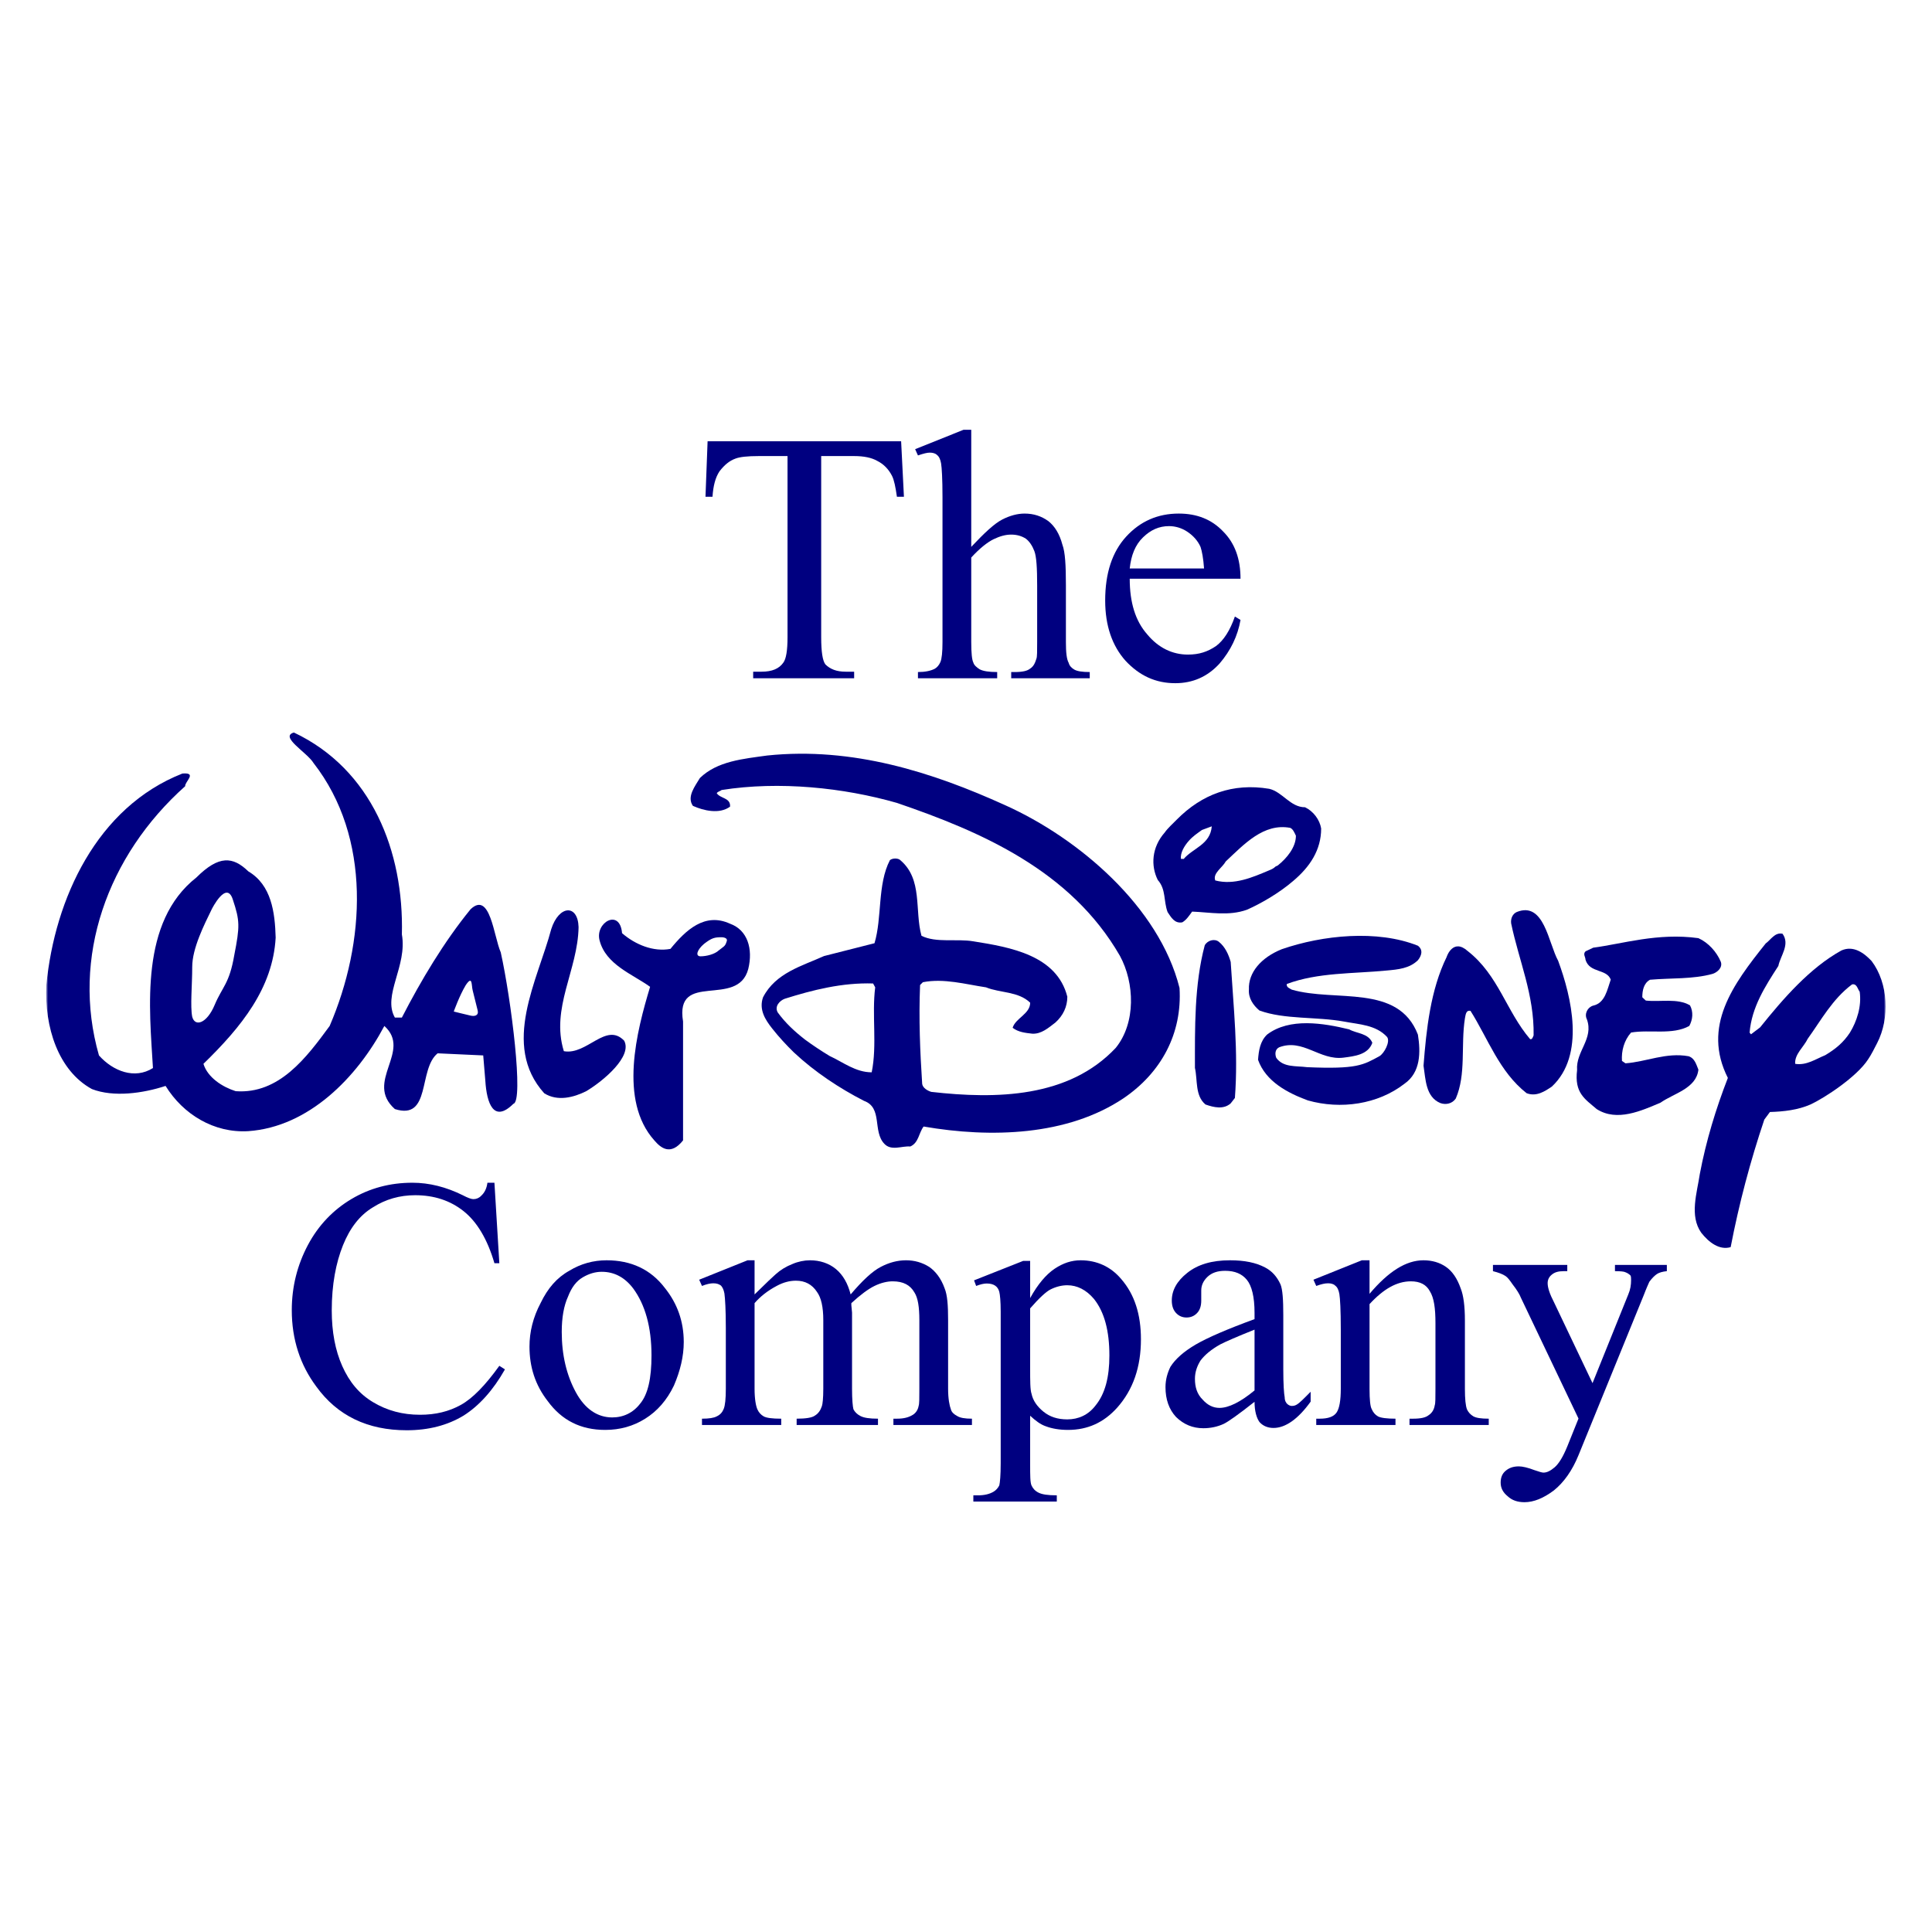 <svg width="500" height="500" viewBox="0 0 500 500" fill="none" xmlns="http://www.w3.org/2000/svg">
<path d="M149.734 239.927C149.553 251.087 142.475 260.887 145.923 272.047C151.912 273.137 156.811 264.425 161.53 269.325C163.707 273.353 156.267 279.669 151.73 282.39C148.464 284.024 144.29 285.113 140.842 282.936C129.591 270.414 139.209 253.536 142.657 240.47C144.653 234.209 149.553 233.937 149.734 239.927Z" fill="#000080"/>
<path d="M443.174 252.05C438.092 253.447 432.467 253.083 427.023 253.556C425.39 254.445 425.026 256.35 425.026 258.092L425.934 258.946C429.745 259.362 434.1 258.273 437.367 260.178C438.274 261.867 438.092 263.863 437.185 265.514C432.83 267.927 427.023 266.385 422.123 267.219C420.309 269.253 419.583 271.992 419.764 274.569L420.671 275.187C426.115 274.788 431.197 272.301 437.004 273.353C438.637 273.881 439 275.55 439.544 276.82C439 281.72 433.193 282.936 429.745 285.367C424.845 287.437 418.494 290.394 413.231 287.036C410.146 284.387 407.424 282.88 408.15 276.929C407.787 272.083 412.505 268.852 410.69 263.808C409.964 262.375 410.872 260.65 412.323 260.252C415.409 259.581 415.953 256.078 416.86 253.518C415.771 250.651 411.416 251.903 410.328 248.383C410.328 247.638 409.602 246.95 410.328 246.205L412.323 245.261C419.945 244.263 429.019 241.342 439.544 242.794C442.085 243.937 444.263 246.314 445.351 248.928C445.896 250.506 444.263 251.74 443.174 252.05Z" fill="#000080"/>
<path d="M401.617 281.21C399.802 282.427 397.624 283.895 395.084 282.917C388.006 277.362 385.103 268.797 380.566 261.611C379.295 261.34 379.295 262.846 379.114 263.59C378.026 270.575 379.477 278.017 376.755 284.296C375.848 285.62 374.214 286.001 372.763 285.475C368.952 283.895 368.952 279.305 368.407 275.802C369.133 266.384 370.222 256.166 374.396 247.657C374.396 247.583 376.029 242.719 379.84 246.131C387.825 252.374 389.821 261.721 395.991 268.924C396.535 269.107 396.717 268.363 396.898 267.944C397.08 257.456 393.088 248.617 391.091 239C390.91 237.748 391.454 236.496 392.543 236.024C399.621 233.192 400.709 244.027 403.25 248.655C406.698 257.982 410.328 273.062 401.617 281.21Z" fill="#000080"/>
<path d="M358.789 251.177C350.26 252.011 341.005 251.648 333.02 254.66C332.838 255.569 333.927 255.841 334.29 256.113C345.541 259.415 361.874 254.497 366.955 267.764C367.681 272.282 367.681 277.527 363.507 280.448C356.611 285.82 346.993 287.2 338.464 284.785C333.201 282.844 327.576 279.885 325.58 274.279C325.761 271.846 326.124 269.451 327.939 267.728C333.746 263.334 342.456 264.769 349.171 266.402C351.167 267.527 354.071 267.345 355.16 269.869C354.071 273.008 350.441 273.352 347.719 273.715C341.549 274.515 337.194 268.671 331.024 271.048C329.935 271.61 329.935 272.844 330.298 273.77C332.113 276.311 335.379 275.803 338.283 276.184C351.167 276.745 352.8 275.62 356.974 273.352C358.244 272.627 359.878 269.542 358.97 268.363C356.067 265.204 351.712 265.132 347.901 264.388C340.642 263.063 332.475 263.898 325.943 261.521C324.309 260.159 323.039 258.29 323.22 256.04C323.039 251.757 326.306 247.82 331.75 245.643C342.275 242.013 356.43 240.543 366.955 244.752C368.407 245.877 367.862 247.365 366.955 248.508C364.777 250.632 361.874 250.904 358.789 251.177Z" fill="#000080"/>
<path d="M318.502 285.548C316.687 287.181 314.147 286.617 311.969 285.837C309.247 283.532 309.973 279.63 309.247 276.364C309.247 266.183 309.065 254.842 311.787 244.644C312.513 243.336 314.328 242.864 315.417 243.717C317.05 245.005 317.957 247.019 318.502 248.944C319.228 260.557 320.498 272.246 319.591 284.149" fill="#000080"/>
<path d="M330.117 224.245C330.299 224.154 330.48 224.082 330.662 223.991Z" fill="#000080"/>
<mask id="mask0_2384_15" style="mask-type:luminance" maskUnits="userSpaceOnUse" x="12" y="111" width="476" height="278">
<path d="M12 388.775H488V111.232H12V388.775Z" fill="white"/>
</mask>
<g mask="url(#mask0_2384_15)">
<path d="M330.663 223.998C333.022 222.129 335.381 219.28 335.381 216.285C335.018 215.523 334.655 214.598 333.93 214.253C327.034 212.946 321.952 218.517 317.234 222.927C316.327 224.579 313.786 226.03 314.512 227.863C319.412 229.134 324.13 227.065 328.304 225.305C329.211 224.942 329.574 224.76 330.119 224.252L330.663 223.998ZM307.616 217.665C306.527 218.899 305.439 220.677 305.62 222.274L306.346 222.292C308.705 219.498 313.242 218.572 313.605 213.854L311.064 214.797C309.794 215.723 308.705 216.412 307.616 217.665ZM304.531 212.13C311.064 205.524 319.049 202.566 328.486 204.145C331.934 204.962 333.93 208.918 337.741 208.918C339.918 209.952 341.551 212.166 341.914 214.416C341.914 219.969 339.011 224.343 334.656 228.008C331.026 231.13 326.308 233.852 322.678 235.449C317.96 237.118 313.242 236.102 308.524 235.921C307.798 236.901 307.072 238.062 305.983 238.697C303.987 239.078 303.079 237.391 302.172 236.048C301.083 233.108 301.809 230.204 299.631 227.736C297.817 224.125 297.998 219.334 301.446 215.432C302.172 214.362 303.624 213.073 304.531 212.13Z" fill="#000080"/>
<path d="M478.745 267.262C477.111 269.748 475.115 271.435 472.393 273.069C469.852 274.103 467.493 275.791 464.59 275.319C464.408 272.815 466.767 271.036 467.856 268.804C471.304 264.031 474.208 258.587 479.289 254.776C480.559 254.468 480.741 255.974 481.285 256.646C481.83 260.402 480.559 264.304 478.745 267.262ZM483.463 274.158C484.189 273.141 485.278 270.982 485.822 269.911C489.088 263.56 488.725 254.468 484.37 248.715C482.374 246.592 479.652 244.614 476.567 245.975C468.4 250.476 461.505 258.424 455.516 265.883L453.157 267.679L452.794 267.243C453.338 260.674 456.786 255.321 460.234 249.986C460.779 247.318 463.319 244.451 461.323 241.656C459.327 241.202 458.238 243.271 456.968 244.16C448.439 254.813 440.454 265.665 447.168 278.967C444.083 286.915 441.543 295.19 439.91 303.828C439.184 308.746 437.187 314.626 440.272 319.017C442.269 321.558 444.991 323.609 447.894 322.756C450.072 311.468 452.976 300.507 456.605 289.746L458.057 287.786C461.686 287.677 465.316 287.26 468.582 285.826C472.212 284.139 480.559 278.676 483.463 274.158Z" fill="#000080"/>
<path d="M208.354 269.058C210.35 270.528 212.709 272.089 214.706 273.286C218.154 274.865 221.42 277.515 225.594 277.515C227.045 270.455 225.594 262.598 226.501 255.52L225.957 254.522C217.972 254.268 210.35 256.192 203.091 258.478C201.821 258.95 200.369 260.42 201.277 262.017C203.273 264.757 205.632 266.935 208.354 269.058ZM205.451 272.361C203.454 270.401 201.639 268.459 199.825 266.154C198.01 263.868 196.377 261.255 197.466 258.115C200.732 251.746 207.628 249.985 213.254 247.426L226.32 244.106C228.316 237.464 227.046 228.862 230.312 222.601C231.038 222.02 232.49 222.057 233.034 222.637C238.841 227.592 236.664 235.558 238.478 242.182C242.289 244.087 247.552 242.872 251.907 243.616C261.525 245.14 273.502 247.227 276.224 257.952C276.224 260.529 275.136 262.834 273.139 264.63C271.325 266.009 269.51 267.642 267.151 267.515C265.336 267.316 263.521 267.116 262.07 265.991C262.796 263.505 266.606 262.416 266.606 259.494C263.521 256.518 258.803 257.008 255.174 255.52C249.911 254.74 244.285 253.125 238.841 254.195L238.115 254.921C237.752 263.759 238.115 272.089 238.66 280.527C238.841 281.616 240.112 282.305 241.019 282.578C257.896 284.501 276.587 284.12 288.746 271.199C294.009 264.721 293.646 254.377 289.835 247.372C277.132 225.287 253.903 215.233 232.127 207.793C218.335 203.837 201.639 202.095 186.759 204.454C186.396 204.781 185.852 204.781 185.489 205.271C186.396 206.704 189.118 206.414 188.937 208.755C186.215 210.787 182.041 209.789 179.319 208.555C177.685 206.196 179.863 203.492 181.133 201.351C185.67 196.941 192.385 196.396 198.555 195.525C220.694 193.221 241.382 199.881 260.073 208.356C279.128 216.903 299.997 234.669 305.26 255.683C305.986 267.461 300.542 277.605 290.742 284.247C276.224 293.956 256.444 294.555 239.023 291.542C237.752 293.266 237.752 295.771 235.575 296.714C233.397 296.515 230.675 297.948 228.86 296.007C225.775 292.776 228.498 286.661 223.598 284.9C217.246 281.634 210.895 277.46 205.451 272.361Z" fill="#000080"/>
<path d="M121.609 262.798C122.879 263.143 123.968 262.798 123.605 261.437C123.242 260.076 122.698 257.699 122.335 256.338C121.972 254.977 122.335 252.255 120.52 254.977C118.887 257.699 117.435 261.782 117.435 261.782C117.435 261.782 120.157 262.471 121.609 262.798ZM54.828 235.251C52.831 239.334 49.746 245.449 49.746 250.222C49.746 254.977 49.202 260.421 49.746 263.143C50.472 265.865 53.557 264.849 55.553 260.076C57.55 255.322 59.364 254.632 60.635 247.155C62.086 239.751 62.086 238.299 60.272 232.855C58.638 227.629 54.828 235.251 54.828 235.251ZM104.006 241.838C105.458 250.004 98.925 257.626 102.192 263.343H104.006C108.906 253.815 114.895 243.744 121.791 235.305C126.872 230.496 127.779 242.383 129.594 246.466C132.316 258.715 135.583 285.101 132.86 285.664C127.779 290.709 125.964 285.573 125.601 279.675L125.057 273.142L113.261 272.598C108.18 276.681 111.628 290.019 102.192 287.025C94.207 279.947 106.728 272.053 99.469 265.52C92.392 278.858 79.871 291.652 64.264 292.741C55.372 293.285 47.387 288.386 42.85 281.036C37.043 282.942 29.421 284.03 23.796 281.853C15.085 277.098 11.456 265.792 12 254.904C14.178 232.583 25.066 208.901 47.206 200.19C51.198 199.864 47.75 202.368 47.932 203.457C27.788 221.422 18.352 247.827 25.611 273.142C29.24 277.225 34.866 279.403 39.584 276.408C38.676 260.893 36.136 238.644 50.835 227.084C56.642 221.295 60.272 221.64 64.264 225.506C70.253 229.044 71.16 236.122 71.341 242.655C70.616 255.721 62.449 265.792 52.65 275.32C53.739 278.858 57.55 281.308 60.998 282.397C72.249 283.214 79.326 273.686 85.315 265.52C94.57 244.016 96.203 216.795 81.141 197.468C79.508 194.746 72.249 190.663 76.06 189.574C96.203 199.101 104.551 220.334 104.006 241.838Z" fill="#000080"/>
</g>
<path d="M186.756 242.557C184.941 242.557 184.215 242.72 182.219 244.262C180.405 245.788 179.86 247.493 181.312 247.493C182.764 247.493 184.941 246.985 186.03 245.951C187.301 244.934 187.663 244.934 188.027 243.736C188.571 242.557 186.756 242.557 186.756 242.557ZM160.987 241.505C164.435 244.498 169.153 246.405 173.509 245.569C177.501 240.688 182.401 236.06 188.934 239.055C193.471 240.688 194.922 245.569 193.652 250.759C190.93 261.104 174.598 251.013 176.775 264.37V295.13C173.509 299.232 170.968 297.035 169.335 295.13C160.08 284.785 164.798 266.819 168.246 255.387C163.709 252.12 156.813 249.671 155.18 243.41C153.91 238.765 160.443 234.971 160.987 241.505Z" fill="#000080"/>
<path d="M233.211 114.202L233.937 128.556H232.122C231.759 126.034 231.396 124.22 230.852 123.148C229.944 121.388 228.674 120.1 227.041 119.283C225.589 118.449 223.593 118.03 221.052 118.03H212.523V164.905C212.523 168.662 212.886 171.004 213.612 171.946C214.882 173.199 216.515 173.834 218.875 173.834H221.052V175.54H194.92V173.834H197.098C199.82 173.834 201.635 173.054 202.723 171.494C203.449 170.531 203.812 168.335 203.812 164.905V118.03H196.372C193.468 118.03 191.472 118.249 190.383 118.667C188.75 119.247 187.48 120.336 186.21 121.969C185.121 123.603 184.576 125.798 184.395 128.556H182.58L183.125 114.202" fill="#000080"/>
<path d="M251.358 111.225V141.531C254.806 137.866 257.346 135.506 259.342 134.472C261.338 133.437 263.335 132.911 265.149 132.911C267.509 132.911 269.505 133.564 271.32 134.871C272.953 136.159 274.223 138.192 274.949 140.968C275.675 142.893 275.856 146.413 275.856 151.529V166.175C275.856 168.806 276.038 170.602 276.582 171.564C276.764 172.291 277.308 172.872 278.034 173.289C278.76 173.706 280.03 173.924 282.026 173.924V175.539H261.701V173.924H262.609C264.605 173.924 265.875 173.634 266.601 173.035C267.509 172.454 267.872 171.582 268.235 170.439C268.416 169.949 268.416 168.534 268.416 166.175V151.529C268.416 147.011 268.235 144.036 267.69 142.619C267.146 141.204 266.42 140.134 265.512 139.426C264.424 138.717 263.153 138.354 261.701 138.354C260.25 138.354 258.798 138.755 257.165 139.535C255.531 140.333 253.535 141.912 251.358 144.29V166.175C251.358 169.024 251.539 170.784 251.902 171.473C252.083 172.164 252.809 172.745 253.535 173.216C254.442 173.688 255.894 173.924 258.072 173.924V175.539H237.566V173.924C239.38 173.924 240.832 173.634 241.921 173.071C242.466 172.763 243.01 172.182 243.373 171.346C243.736 170.495 243.917 168.77 243.917 166.175V128.664C243.917 123.947 243.736 121.024 243.554 119.936C243.373 118.865 243.01 118.121 242.466 117.722C242.102 117.341 241.377 117.14 240.651 117.14C239.925 117.14 239.018 117.376 237.566 117.867L236.84 116.251L249.361 111.225" fill="#000080"/>
<path d="M292.371 147.12H311.607C311.426 144.489 311.063 142.639 310.7 141.549C309.974 139.88 308.704 138.555 307.252 137.593C305.8 136.632 304.167 136.16 302.533 136.16C299.993 136.16 297.815 137.122 295.819 139.063C293.823 140.986 292.734 143.673 292.371 147.12ZM292.371 149.769C292.371 155.885 293.823 160.696 296.908 164.179C299.812 167.681 303.441 169.406 307.433 169.406C310.337 169.406 312.514 168.679 314.692 167.209C316.688 165.74 318.322 163.18 319.592 159.551L321.044 160.44C320.318 164.597 318.503 168.372 315.6 171.747C312.514 175.121 308.704 176.81 304.167 176.81C299.086 176.81 294.912 174.886 291.282 171.003C287.834 167.137 286.02 161.946 286.02 155.413C286.02 148.336 287.834 142.82 291.464 138.864C295.093 134.907 299.63 132.911 305.074 132.911C309.793 132.911 313.603 134.453 316.507 137.503C319.592 140.569 321.044 144.653 321.044 149.769" fill="#000080"/>
<path d="M127.958 306.09L129.228 326.923H127.958C126.144 320.681 123.421 316.181 119.973 313.44C116.525 310.7 112.351 309.32 107.452 309.32C103.459 309.32 99.83 310.354 96.563 312.424C93.115 314.474 90.575 317.776 88.76 322.277C86.945 326.796 85.856 332.422 85.856 339.137C85.856 344.672 86.764 349.48 88.579 353.545C90.393 357.611 92.934 360.732 96.563 362.891C100.193 365.068 104.185 366.14 108.722 366.14C112.715 366.14 116.163 365.305 119.247 363.6C122.332 361.893 125.599 358.518 129.228 353.473L130.68 354.398C127.595 359.843 123.965 363.834 119.973 366.358C115.799 368.88 110.9 370.15 105.274 370.15C95.112 370.15 87.308 366.376 81.864 358.845C77.69 353.255 75.513 346.649 75.513 339.064C75.513 332.948 76.964 327.341 79.687 322.206C82.409 317.088 86.219 313.131 90.938 310.319C95.656 307.507 100.919 306.09 106.726 306.09C111.081 306.09 115.437 307.179 119.792 309.338C121.062 310.009 121.97 310.337 122.514 310.337C123.24 310.337 123.966 310.065 124.51 309.483C125.418 308.668 125.962 307.542 126.144 306.09" fill="#000080"/>
<path d="M155.723 329.138C154.089 329.138 152.456 329.61 150.823 330.571C149.19 331.515 147.919 333.166 147.012 335.544C145.923 337.921 145.379 340.987 145.379 344.708C145.379 350.733 146.649 355.922 149.008 360.278C151.368 364.652 154.634 366.829 158.445 366.829C161.348 366.829 163.889 365.614 165.704 363.219C167.7 360.804 168.607 356.667 168.607 350.806C168.607 343.456 166.974 337.685 163.889 333.474C161.711 330.589 158.989 329.138 155.723 329.138ZM156.993 326.161C163.345 326.161 168.426 328.539 172.055 333.311C175.322 337.377 176.955 342.041 176.955 347.321C176.955 351.023 176.048 354.779 174.414 358.573C172.6 362.384 170.059 365.233 166.974 367.156C163.889 369.097 160.441 370.06 156.63 370.06C150.279 370.06 145.379 367.573 141.749 362.602C138.483 358.409 137.031 353.709 137.031 348.5C137.031 344.708 137.939 340.934 139.935 337.177C141.749 333.42 144.109 330.644 147.375 328.848C150.279 327.068 153.545 326.161 156.993 326.161Z" fill="#000080"/>
<path d="M195.282 335C198.367 331.968 200.182 330.245 200.726 329.791C201.997 328.648 203.449 327.759 205.082 327.124C206.534 326.489 208.167 326.161 209.619 326.161C212.159 326.161 214.519 326.923 216.333 328.429C218.148 329.936 219.418 332.132 220.144 335C223.229 331.37 225.77 328.993 227.947 327.868C230.125 326.725 232.303 326.161 234.481 326.161C236.658 326.161 238.654 326.725 240.469 327.868C242.102 328.993 243.554 330.844 244.461 333.402C245.187 335.145 245.369 337.885 245.369 341.622V359.425C245.369 362.021 245.732 363.799 246.095 364.761C246.276 365.432 246.821 365.995 247.728 366.466C248.454 366.938 249.724 367.156 251.539 367.156V368.79H231.214V367.156H232.121C233.936 367.156 235.207 366.811 236.295 366.122C237.021 365.65 237.566 364.87 237.747 363.817C237.928 363.309 237.928 361.84 237.928 359.425V341.642C237.928 338.266 237.565 335.889 236.658 334.492C235.569 332.567 233.755 331.606 231.033 331.606C229.581 331.606 227.947 332.005 226.314 332.803C224.681 333.603 222.685 335.089 220.326 337.25V337.758L220.507 339.699V359.425C220.507 362.257 220.688 364.035 220.87 364.725C221.233 365.414 221.777 365.995 222.685 366.466C223.592 366.938 225.044 367.156 227.221 367.156V368.79H206.171V367.156C208.53 367.156 210.163 366.902 210.889 366.358C211.796 365.813 212.341 364.997 212.704 363.908C212.885 363.4 213.067 361.894 213.067 359.425V341.642C213.067 338.266 212.522 335.834 211.433 334.345C210.163 332.404 208.348 331.442 205.989 331.442C204.356 331.442 202.723 331.878 201.09 332.75C198.549 334.091 196.734 335.579 195.282 337.25V359.425C195.282 362.148 195.645 363.908 196.008 364.725C196.371 365.541 196.916 366.14 197.642 366.557C198.367 366.956 199.819 367.156 202.179 367.156V368.79H181.672V367.156C183.487 367.156 184.757 366.956 185.483 366.557C186.39 366.14 186.935 365.505 187.298 364.616C187.661 363.727 187.842 361.985 187.842 359.425V343.601C187.842 339.028 187.661 336.087 187.479 334.746C187.298 333.748 186.935 333.057 186.572 332.694C186.027 332.313 185.483 332.114 184.576 332.114C183.85 332.114 182.761 332.351 181.672 332.803L180.946 331.188L193.468 326.161H195.282" fill="#000080"/>
<path d="M266.601 338.61V354.108C266.601 357.466 266.601 359.661 266.964 360.715C267.327 362.475 268.416 364.017 270.049 365.341C271.683 366.666 273.679 367.337 276.22 367.337C279.123 367.337 281.664 366.158 283.478 363.799C286.019 360.715 287.108 356.395 287.108 350.806C287.108 344.454 285.838 339.572 283.115 336.161C281.119 333.801 278.76 332.622 276.22 332.622C274.768 332.622 273.316 332.986 271.864 333.71C270.775 334.256 268.961 335.889 266.601 338.61ZM252.084 331.352L264.787 326.324H266.601V335.943C268.598 332.313 270.775 329.791 272.953 328.34C275.131 326.887 277.308 326.161 279.668 326.161C283.841 326.161 287.471 327.794 290.193 331.043C293.641 335.018 295.274 340.207 295.274 346.595C295.274 353.745 293.278 359.643 289.104 364.325C285.656 368.155 281.482 370.06 276.401 370.06C274.223 370.06 272.227 369.732 270.594 369.097C269.324 368.663 268.053 367.738 266.601 366.394V378.988C266.601 381.855 266.601 383.671 266.964 384.451C267.327 385.231 267.872 385.848 268.779 386.301C269.687 386.755 271.138 386.991 273.498 386.991V388.606H251.902V386.991H252.991C254.624 387.009 256.076 386.701 257.165 386.029C257.709 385.703 258.254 385.158 258.617 384.413C258.798 383.671 258.98 381.764 258.98 378.734V339.427C258.98 336.76 258.798 335.054 258.617 334.327C258.435 333.621 258.072 333.075 257.528 332.712C256.983 332.35 256.258 332.168 255.35 332.168C254.624 332.168 253.717 332.386 252.628 332.803" fill="#000080"/>
<path d="M324.674 359.843V344.109C320.137 345.924 317.234 347.195 315.782 347.939C313.423 349.262 311.789 350.66 310.701 352.094C309.793 353.545 309.249 355.107 309.249 356.831C309.249 358.99 309.793 360.786 311.245 362.221C312.515 363.654 313.967 364.362 315.6 364.362C317.96 364.362 321.044 362.856 324.674 359.843ZM324.674 362.783C320.5 366.085 317.778 367.992 316.689 368.5C315.056 369.262 313.241 369.625 311.426 369.625C308.704 369.625 306.345 368.662 304.349 366.702C302.534 364.743 301.627 362.165 301.627 358.99C301.627 356.976 302.171 355.234 302.897 353.745C304.168 351.713 306.345 349.788 309.43 347.974C312.515 346.178 317.596 343.982 324.674 341.388V339.755C324.674 335.597 323.948 332.749 322.678 331.206C321.408 329.664 319.593 328.884 317.052 328.884C315.056 328.884 313.604 329.41 312.515 330.426C311.426 331.46 310.882 332.64 310.882 333.964V336.615C310.882 337.993 310.519 339.082 309.793 339.826C309.067 340.588 308.16 340.969 307.071 340.969C305.982 340.969 305.075 340.57 304.349 339.79C303.623 339.01 303.26 337.939 303.26 336.578C303.26 333.984 304.53 331.587 307.253 329.428C309.975 327.251 313.604 326.161 318.322 326.161C322.133 326.161 325.037 326.778 327.396 328.013C329.211 328.955 330.481 330.408 331.389 332.386C331.933 333.692 332.114 336.342 332.114 340.334V354.362C332.114 358.318 332.296 360.733 332.477 361.622C332.477 362.511 332.84 363.092 333.203 363.4C333.566 363.69 333.929 363.854 334.292 363.854C334.836 363.854 335.199 363.745 335.562 363.527C336.288 363.128 337.377 362.02 339.192 360.187V362.747C335.925 367.283 332.659 369.552 329.574 369.552C328.122 369.552 326.852 369.044 325.944 368.01C325.218 366.994 324.674 365.251 324.674 362.783Z" fill="#000080"/>
<path d="M354.436 334.835C359.336 329.047 363.872 326.161 368.409 326.161C370.587 326.161 372.583 326.725 374.216 327.868C375.85 328.993 377.12 330.844 378.027 333.438C378.753 335.254 379.116 338.012 379.116 341.749V359.425C379.116 362.056 379.297 363.835 379.66 364.761C380.023 365.523 380.568 366.104 381.294 366.539C382.02 366.956 383.29 367.156 385.286 367.156V368.79H364.78V367.156H365.687C367.683 367.156 368.954 366.866 369.68 366.285C370.587 365.704 371.131 364.833 371.313 363.672C371.494 363.237 371.494 361.802 371.494 359.425V342.404C371.494 338.629 371.131 335.889 370.042 334.165C369.135 332.458 367.502 331.606 365.143 331.606C361.513 331.606 358.065 333.565 354.436 337.504V359.425C354.436 362.239 354.617 363.962 354.98 364.634C355.343 365.505 355.888 366.14 356.614 366.557C357.34 366.956 358.973 367.156 361.15 367.156V368.79H340.644V367.156H341.551C343.729 367.156 345.181 366.63 345.907 365.559C346.633 364.489 346.995 362.437 346.995 359.425V344.019C346.995 339.046 346.814 336.016 346.633 334.927C346.451 333.837 346.088 333.093 345.544 332.712C345.181 332.313 344.455 332.114 343.729 332.114C342.822 332.114 341.914 332.351 340.644 332.803L339.918 331.188L352.44 326.161H354.436" fill="#000080"/>
<path d="M386.374 327.359H405.61V328.975H404.703C403.251 328.975 402.344 329.264 401.618 329.864C400.892 330.443 400.529 331.188 400.529 332.077C400.529 333.257 401.073 334.89 402.162 336.996L412.143 357.956L421.398 335C421.943 333.747 422.124 332.513 422.124 331.297C422.124 330.753 422.124 330.334 421.943 330.062C421.58 329.737 421.217 329.465 420.672 329.265C420.31 329.064 419.402 328.975 417.95 328.975V327.359H431.379V328.975C430.29 329.082 429.383 329.338 428.838 329.699C428.294 330.062 427.568 330.735 426.842 331.733C426.661 332.15 426.117 333.311 425.391 335.216L408.514 376.61C406.881 380.621 404.703 383.651 402.162 385.703C399.44 387.753 396.899 388.769 394.54 388.769C392.726 388.769 391.274 388.261 390.185 387.227C388.915 386.211 388.37 385.03 388.37 383.707C388.37 382.436 388.733 381.42 389.641 380.658C390.548 379.877 391.637 379.496 393.089 379.496C393.996 379.496 395.448 379.823 397.081 380.458C398.351 380.893 399.077 381.111 399.44 381.111C400.347 381.111 401.255 380.658 402.344 379.732C403.433 378.789 404.521 377.009 405.61 374.342L408.514 367.12L393.633 335.906C393.27 334.962 392.544 333.783 391.455 332.386C390.729 331.332 390.185 330.608 389.641 330.245C388.915 329.755 387.826 329.338 386.374 328.975" fill="#000080"/>
</svg>
